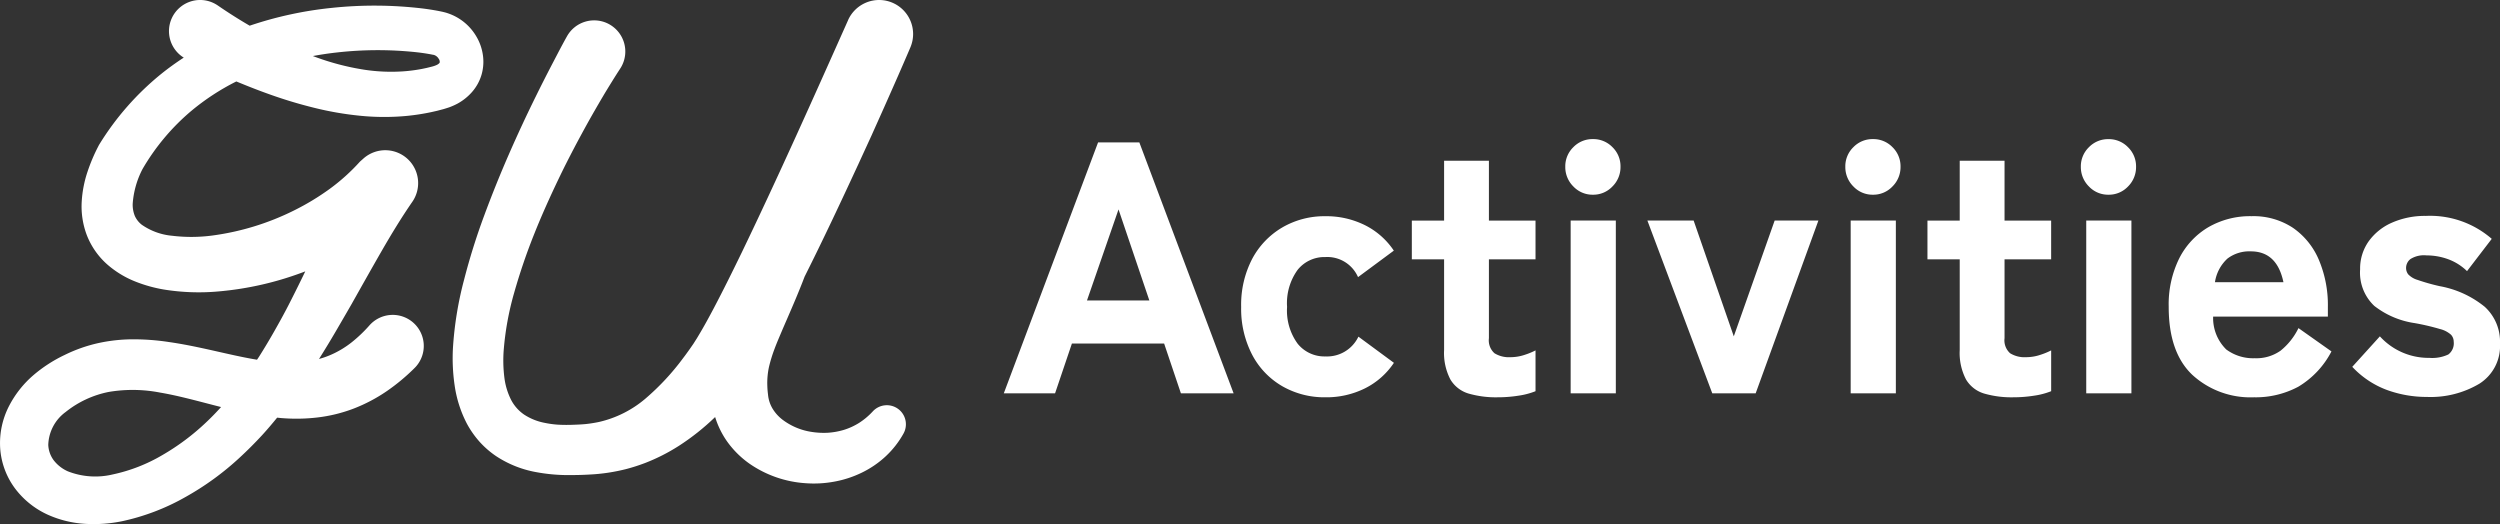 <svg xmlns="http://www.w3.org/2000/svg" width="202.206" height="42.393" viewBox="0 0 202.206 42.393">
  <rect x="0" y="0" width="202.206" height="42.393" fill="#333333" stroke="none"/>
  <g id="グループ_7661" data-name="グループ 7661" transform="translate(0 -2.185)">
    <g id="グループ_7661-2" data-name="グループ 7661" transform="translate(80.957 0)">
      <g id="グループ_7554" data-name="グループ 7554" transform="translate(-168.055)">
        <path id="パス_9064" data-name="パス 9064" d="M.232,0,7.859-20.3h3.335L18.821,0H14.558L13.2-4.031H5.742L4.379,0ZM6.96-7.511h5.046L9.512-14.877ZM26.245.319a6.842,6.842,0,0,1-3.494-.9,6.329,6.329,0,0,1-2.436-2.552,8.055,8.055,0,0,1-.884-3.857,8.034,8.034,0,0,1,.884-3.872,6.453,6.453,0,0,1,2.436-2.552,6.757,6.757,0,0,1,3.494-.913,7.006,7.006,0,0,1,3.2.725,6.071,6.071,0,0,1,2.334,2.059L28.884-9.4a2.711,2.711,0,0,0-2.639-1.624A2.78,2.78,0,0,0,24-9.991a4.591,4.591,0,0,0-.855,3A4.54,4.54,0,0,0,24-4.016a2.78,2.78,0,0,0,2.247,1.03,2.811,2.811,0,0,0,2.668-1.6l2.871,2.117A6.071,6.071,0,0,1,29.45-.406,7.006,7.006,0,0,1,26.245.319Zm13.949,0a7.977,7.977,0,0,1-2.363-.3,2.559,2.559,0,0,1-1.479-1.146,4.626,4.626,0,0,1-.507-2.378v-7.337h-2.61v-3.132h2.61v-4.843h3.625v4.843h3.77v3.132h-3.77v6.38a1.4,1.4,0,0,0,.45,1.218,2.212,2.212,0,0,0,1.29.319,3.6,3.6,0,0,0,1.146-.188,5.631,5.631,0,0,0,.884-.362V-.174a6.007,6.007,0,0,1-1.377.362A10.675,10.675,0,0,1,40.194.319ZM46.081,0V-13.978h3.654V0Zm1.8-16.066a2.129,2.129,0,0,1-1.581-.667,2.2,2.2,0,0,1-.653-1.6,2.153,2.153,0,0,1,.653-1.58,2.153,2.153,0,0,1,1.581-.652,2.153,2.153,0,0,1,1.58.652,2.153,2.153,0,0,1,.653,1.58,2.2,2.2,0,0,1-.653,1.6A2.129,2.129,0,0,1,47.879-16.066ZM57.536,0,52.287-13.978h3.741l3.248,9.367,3.306-9.367H66.12L61.045,0ZM68.73,0V-13.978h3.654V0Zm1.8-16.066a2.129,2.129,0,0,1-1.58-.667,2.2,2.2,0,0,1-.653-1.6,2.153,2.153,0,0,1,.653-1.58,2.153,2.153,0,0,1,1.58-.652,2.153,2.153,0,0,1,1.58.652,2.153,2.153,0,0,1,.653,1.58,2.2,2.2,0,0,1-.653,1.6A2.129,2.129,0,0,1,70.528-16.066ZM81.9.319a7.977,7.977,0,0,1-2.364-.3,2.559,2.559,0,0,1-1.479-1.146,4.626,4.626,0,0,1-.507-2.378v-7.337h-2.61v-3.132h2.61v-4.843h3.625v4.843h3.77v3.132h-3.77v6.38a1.4,1.4,0,0,0,.45,1.218,2.212,2.212,0,0,0,1.291.319,3.6,3.6,0,0,0,1.146-.188,5.632,5.632,0,0,0,.884-.362V-.174a6.007,6.007,0,0,1-1.378.362A10.675,10.675,0,0,1,81.9.319ZM87.783,0V-13.978h3.654V0Zm1.8-16.066A2.129,2.129,0,0,1,88-16.733a2.2,2.2,0,0,1-.653-1.6A2.153,2.153,0,0,1,88-19.909a2.153,2.153,0,0,1,1.58-.652,2.153,2.153,0,0,1,1.58.652,2.153,2.153,0,0,1,.653,1.58,2.2,2.2,0,0,1-.653,1.6A2.129,2.129,0,0,1,89.581-16.066ZM101.355.319a6.957,6.957,0,0,1-4.988-1.812q-1.914-1.812-1.914-5.5a8.392,8.392,0,0,1,.855-3.93,6.149,6.149,0,0,1,2.364-2.523,6.75,6.75,0,0,1,3.48-.884,5.789,5.789,0,0,1,3.35.942,5.963,5.963,0,0,1,2.1,2.6,9.378,9.378,0,0,1,.725,3.8v.783h-9.28a3.56,3.56,0,0,0,1.058,2.653,3.643,3.643,0,0,0,2.306.711,3.387,3.387,0,0,0,2.088-.609,5.315,5.315,0,0,0,1.45-1.827l2.668,1.885a7.143,7.143,0,0,1-2.683,2.856A7.3,7.3,0,0,1,101.355.319ZM98.194-8.99h5.539q-.522-2.494-2.639-2.494a2.925,2.925,0,0,0-1.885.58A3.24,3.24,0,0,0,98.194-8.99ZM115.333.29A9.369,9.369,0,0,1,112.1-.275a7.32,7.32,0,0,1-2.8-1.87l2.233-2.465a5.317,5.317,0,0,0,4,1.74,3.069,3.069,0,0,0,1.537-.275,1.124,1.124,0,0,0,.435-1.029.83.83,0,0,0-.217-.566,2.094,2.094,0,0,0-.9-.464,19.03,19.03,0,0,0-2.044-.478,6.933,6.933,0,0,1-3.263-1.392,3.69,3.69,0,0,1-1.146-2.958,3.806,3.806,0,0,1,.7-2.276,4.561,4.561,0,0,1,1.9-1.508,6.591,6.591,0,0,1,2.711-.536,7.6,7.6,0,0,1,5.336,1.856l-2,2.61a4.323,4.323,0,0,0-1.551-.972,5.114,5.114,0,0,0-1.726-.3,2.044,2.044,0,0,0-1.305.3.92.92,0,0,0-.348.711.848.848,0,0,0,.174.522,1.712,1.712,0,0,0,.754.449,16.384,16.384,0,0,0,1.8.508A8.029,8.029,0,0,1,120.016-7a3.816,3.816,0,0,1,1.232,2.972,3.6,3.6,0,0,1-1.667,3.248A7.716,7.716,0,0,1,115.333.29Z" transform="translate(168.055 34)" fill="#fff"/>
      </g>
    </g>
    <g id="グループ_7662" data-name="グループ 7662" transform="translate(0 2.185)">
      <path id="パス_8950" data-name="パス 8950" d="M-223.944,371.325a.357.357,0,0,0-.049-.013.113.113,0,0,0-.017,0l-.042-.008-.083-.017c-.115-.022-.233-.043-.354-.063-.242-.039-.492-.074-.745-.1a27.908,27.908,0,0,0-6.209.014c-.612.068-1.219.16-1.821.272a19.5,19.5,0,0,0,4.016,1.06,13.789,13.789,0,0,0,2.944.115,12.122,12.122,0,0,0,1.442-.189l.355-.075.352-.087c.068-.016.1-.026.135-.037a.854.854,0,0,0,.107-.034c.069-.022.124-.05.178-.073a.646.646,0,0,0,.184-.13.166.166,0,0,0,.034-.057.389.389,0,0,0-.077-.288A.649.649,0,0,0-223.944,371.325Z" transform="translate(259.256 -364.992)" fill="#fff"/>
      <path id="パス_8951" data-name="パス 8951" d="M-317.546,358.761a3.709,3.709,0,0,0,.787-1.456,3.779,3.779,0,0,0,.08-1.619,4.05,4.05,0,0,0-.519-1.424,4.227,4.227,0,0,0-2.269-1.859,3.7,3.7,0,0,0-.366-.107l-.088-.022-.063-.013-.125-.027q-.246-.049-.483-.09c-.317-.054-.629-.1-.939-.139a32.9,32.9,0,0,0-7.359-.049,30.281,30.281,0,0,0-6.639,1.44q-1.313-.764-2.577-1.634a2.719,2.719,0,0,0-.364-.208,2.52,2.52,0,0,0-3.349,1.217,2.519,2.519,0,0,0,.958,3.208,22.037,22.037,0,0,0-1.825,1.32,22.5,22.5,0,0,0-5.012,5.713c-.019.031-.038.065-.055.1l-.018.036a14.21,14.21,0,0,0-.874,2.061,9.28,9.28,0,0,0-.468,2.406,6.566,6.566,0,0,0,.42,2.744,6.132,6.132,0,0,0,1.668,2.368,7.827,7.827,0,0,0,2.252,1.364,11.291,11.291,0,0,0,2.29.642,17.662,17.662,0,0,0,4.393.16,25.69,25.69,0,0,0,7.058-1.626c-.095.2-.189.393-.285.589-.354.725-.712,1.444-1.077,2.155s-.75,1.405-1.14,2.092-.793,1.362-1.209,2.022c-.062.1-.128.192-.191.288-.721-.119-1.461-.272-2.216-.441-1.569-.346-3.212-.751-4.98-1a19.088,19.088,0,0,0-2.742-.21,13.3,13.3,0,0,0-2.872.3,12.074,12.074,0,0,0-2.761.971A11.432,11.432,0,0,0-353,381.645a8.326,8.326,0,0,0-1.989,2.507,6.575,6.575,0,0,0-.723,3.369,6.145,6.145,0,0,0,1.216,3.319,6.857,6.857,0,0,0,2.651,2.114,8.586,8.586,0,0,0,3.06.737,11.437,11.437,0,0,0,2.933-.215,18.008,18.008,0,0,0,5.139-1.963,22.715,22.715,0,0,0,4.336-3.146q.978-.9,1.869-1.868c.416-.455.812-.923,1.2-1.4.119.012.237.026.358.035a14.565,14.565,0,0,0,2.9-.05,12.159,12.159,0,0,0,2.938-.721,13.04,13.04,0,0,0,2.669-1.406,16.234,16.234,0,0,0,2.239-1.86l.017-.017q.055-.055.108-.114a2.513,2.513,0,0,0-.214-3.547,2.512,2.512,0,0,0-3.546.214,11.338,11.338,0,0,1-1.444,1.376,7.652,7.652,0,0,1-1.61.976,6.925,6.925,0,0,1-1.029.368l.042-.065q.677-1.075,1.311-2.161t1.256-2.165c.815-1.446,1.618-2.879,2.425-4.282s1.636-2.766,2.515-4.04a2.663,2.663,0,0,0-.2-3.279,2.66,2.66,0,0,0-3.756-.22l-.278.247h0a15.972,15.972,0,0,1-2.444,2.205,20.09,20.09,0,0,1-2.921,1.762,21.022,21.022,0,0,1-6.562,2.011,12.9,12.9,0,0,1-3.257.022,5.115,5.115,0,0,1-2.461-.889,1.878,1.878,0,0,1-.562-.707,2.4,2.4,0,0,1-.175-1.016A7.177,7.177,0,0,1-344.2,365a17.907,17.907,0,0,1,3.96-4.72,18.91,18.91,0,0,1,3.632-2.374c.9.373,1.8.729,2.725,1.056a37.037,37.037,0,0,0,3.547,1.069,25.92,25.92,0,0,0,3.716.647,19.474,19.474,0,0,0,3.849.01,18.011,18.011,0,0,0,1.925-.3l.476-.108.472-.124c.07-.017.178-.052.276-.083s.2-.062.3-.1a5.448,5.448,0,0,0,.607-.276A4.3,4.3,0,0,0-317.546,358.761Zm-21.506,26.719a18.808,18.808,0,0,1-3.557,2.657,13.385,13.385,0,0,1-3.986,1.552,6.07,6.07,0,0,1-3.638-.248,2.961,2.961,0,0,1-1.154-.905,2.247,2.247,0,0,1-.432-1.231,3.42,3.42,0,0,1,1.4-2.659,8.091,8.091,0,0,1,3.505-1.63,11.639,11.639,0,0,1,4.151.057c1.47.249,3,.676,4.611,1.089l.31.078C-338.231,384.671-338.633,385.086-339.052,385.48Zm18.894-29.111a.174.174,0,0,1-.036.06.68.68,0,0,1-.194.137c-.057.024-.115.053-.188.076a.937.937,0,0,1-.112.036c-.04.011-.07.023-.142.039l-.371.092-.374.079a12.791,12.791,0,0,1-1.517.2,14.5,14.5,0,0,1-3.1-.121,20.514,20.514,0,0,1-4.226-1.116c.634-.118,1.273-.215,1.916-.286a29.352,29.352,0,0,1,6.533-.015c.266.031.529.067.784.109.128.021.252.043.373.066l.088.018.044.009a.094.094,0,0,1,.017,0,.351.351,0,0,1,.051.014.683.683,0,0,1,.368.3A.41.41,0,0,1-320.158,356.369Z" transform="translate(355.723 -351.318)" fill="#fff"/>
      <path id="パス_8952" data-name="パス 8952" d="M-153.131,368.849c.193-.523.432-1.061.665-1.618.479-1.109.989-2.257,1.453-3.424q.162-.4.317-.809c1.5-2.99,2.915-6,4.311-9.018l1.088-2.369,1.065-2.379c.707-1.589,1.407-3.172,2.093-4.781a2.752,2.752,0,0,0-1.41-3.59,2.75,2.75,0,0,0-3.632,1.392l0,.006c-2.8,6.276-5.616,12.593-8.583,18.753-.746,1.536-1.5,3.063-2.281,4.545-.39.737-.788,1.47-1.193,2.143l-.151.253-.15.237-.15.238-.143.206-.147.212-.172.239c-.114.161-.229.319-.349.473a19.786,19.786,0,0,1-3.075,3.31,8.831,8.831,0,0,1-3.742,1.881,10.738,10.738,0,0,1-1.076.171c-.373.037-.762.051-1.181.064-.39.01-.746.007-1.107-.016a7.807,7.807,0,0,1-1.024-.142,4.609,4.609,0,0,1-1.666-.664,3.265,3.265,0,0,1-1.061-1.193,5.459,5.459,0,0,1-.546-1.8,11.118,11.118,0,0,1-.058-2.183,23.537,23.537,0,0,1,.849-4.684,48.024,48.024,0,0,1,1.6-4.7c.617-1.554,1.311-3.088,2.041-4.609s1.524-3.017,2.345-4.5q.621-1.107,1.269-2.2c.216-.363.438-.722.659-1.079s.452-.722.662-1.042c.03-.047.064-.1.091-.15a2.519,2.519,0,0,0-.964-3.43,2.519,2.519,0,0,0-3.43.964c-.236.421-.438.8-.65,1.2l-.616,1.18q-.613,1.179-1.2,2.369-1.177,2.377-2.241,4.812t-1.994,4.951a52.165,52.165,0,0,0-1.618,5.162,28.334,28.334,0,0,0-.905,5.528,15.156,15.156,0,0,0,.13,2.994,9.637,9.637,0,0,0,.992,3.127A7.648,7.648,0,0,0-177,376.336a7.314,7.314,0,0,0,1.352,1.179,8.633,8.633,0,0,0,3.113,1.27,14.263,14.263,0,0,0,3.03.261c.445,0,.922-.013,1.411-.042a14.944,14.944,0,0,0,1.5-.148,15.258,15.258,0,0,0,1.512-.307,14.968,14.968,0,0,0,1.477-.476,15.24,15.24,0,0,0,2.731-1.384,19.067,19.067,0,0,0,2.942-2.336,7.018,7.018,0,0,0,.951,1.952,7.577,7.577,0,0,0,1.839,1.829,8.986,8.986,0,0,0,4.508,1.57,8.959,8.959,0,0,0,2.338-.126,8.5,8.5,0,0,0,2.234-.731,7.852,7.852,0,0,0,1.943-1.333,7.534,7.534,0,0,0,1.422-1.824,1.545,1.545,0,0,0-.287-1.871,1.543,1.543,0,0,0-2.181.06l-.066.07a5.578,5.578,0,0,1-1.069.885,5.188,5.188,0,0,1-1.216.556,5.782,5.782,0,0,1-1.32.235,6.251,6.251,0,0,1-1.346-.078,5.168,5.168,0,0,1-2.327-1,3.255,3.255,0,0,1-.732-.8,2.657,2.657,0,0,1-.366-.891c-.007-.04-.018-.079-.022-.119s-.014-.073-.019-.137c-.01-.113-.029-.227-.036-.335-.022-.221-.028-.431-.032-.642a6.227,6.227,0,0,1,.134-1.3A11.568,11.568,0,0,1-153.131,368.849Z" transform="translate(215.774 -340.622)" fill="#fff"/>
    </g>
  </g>
</svg>

